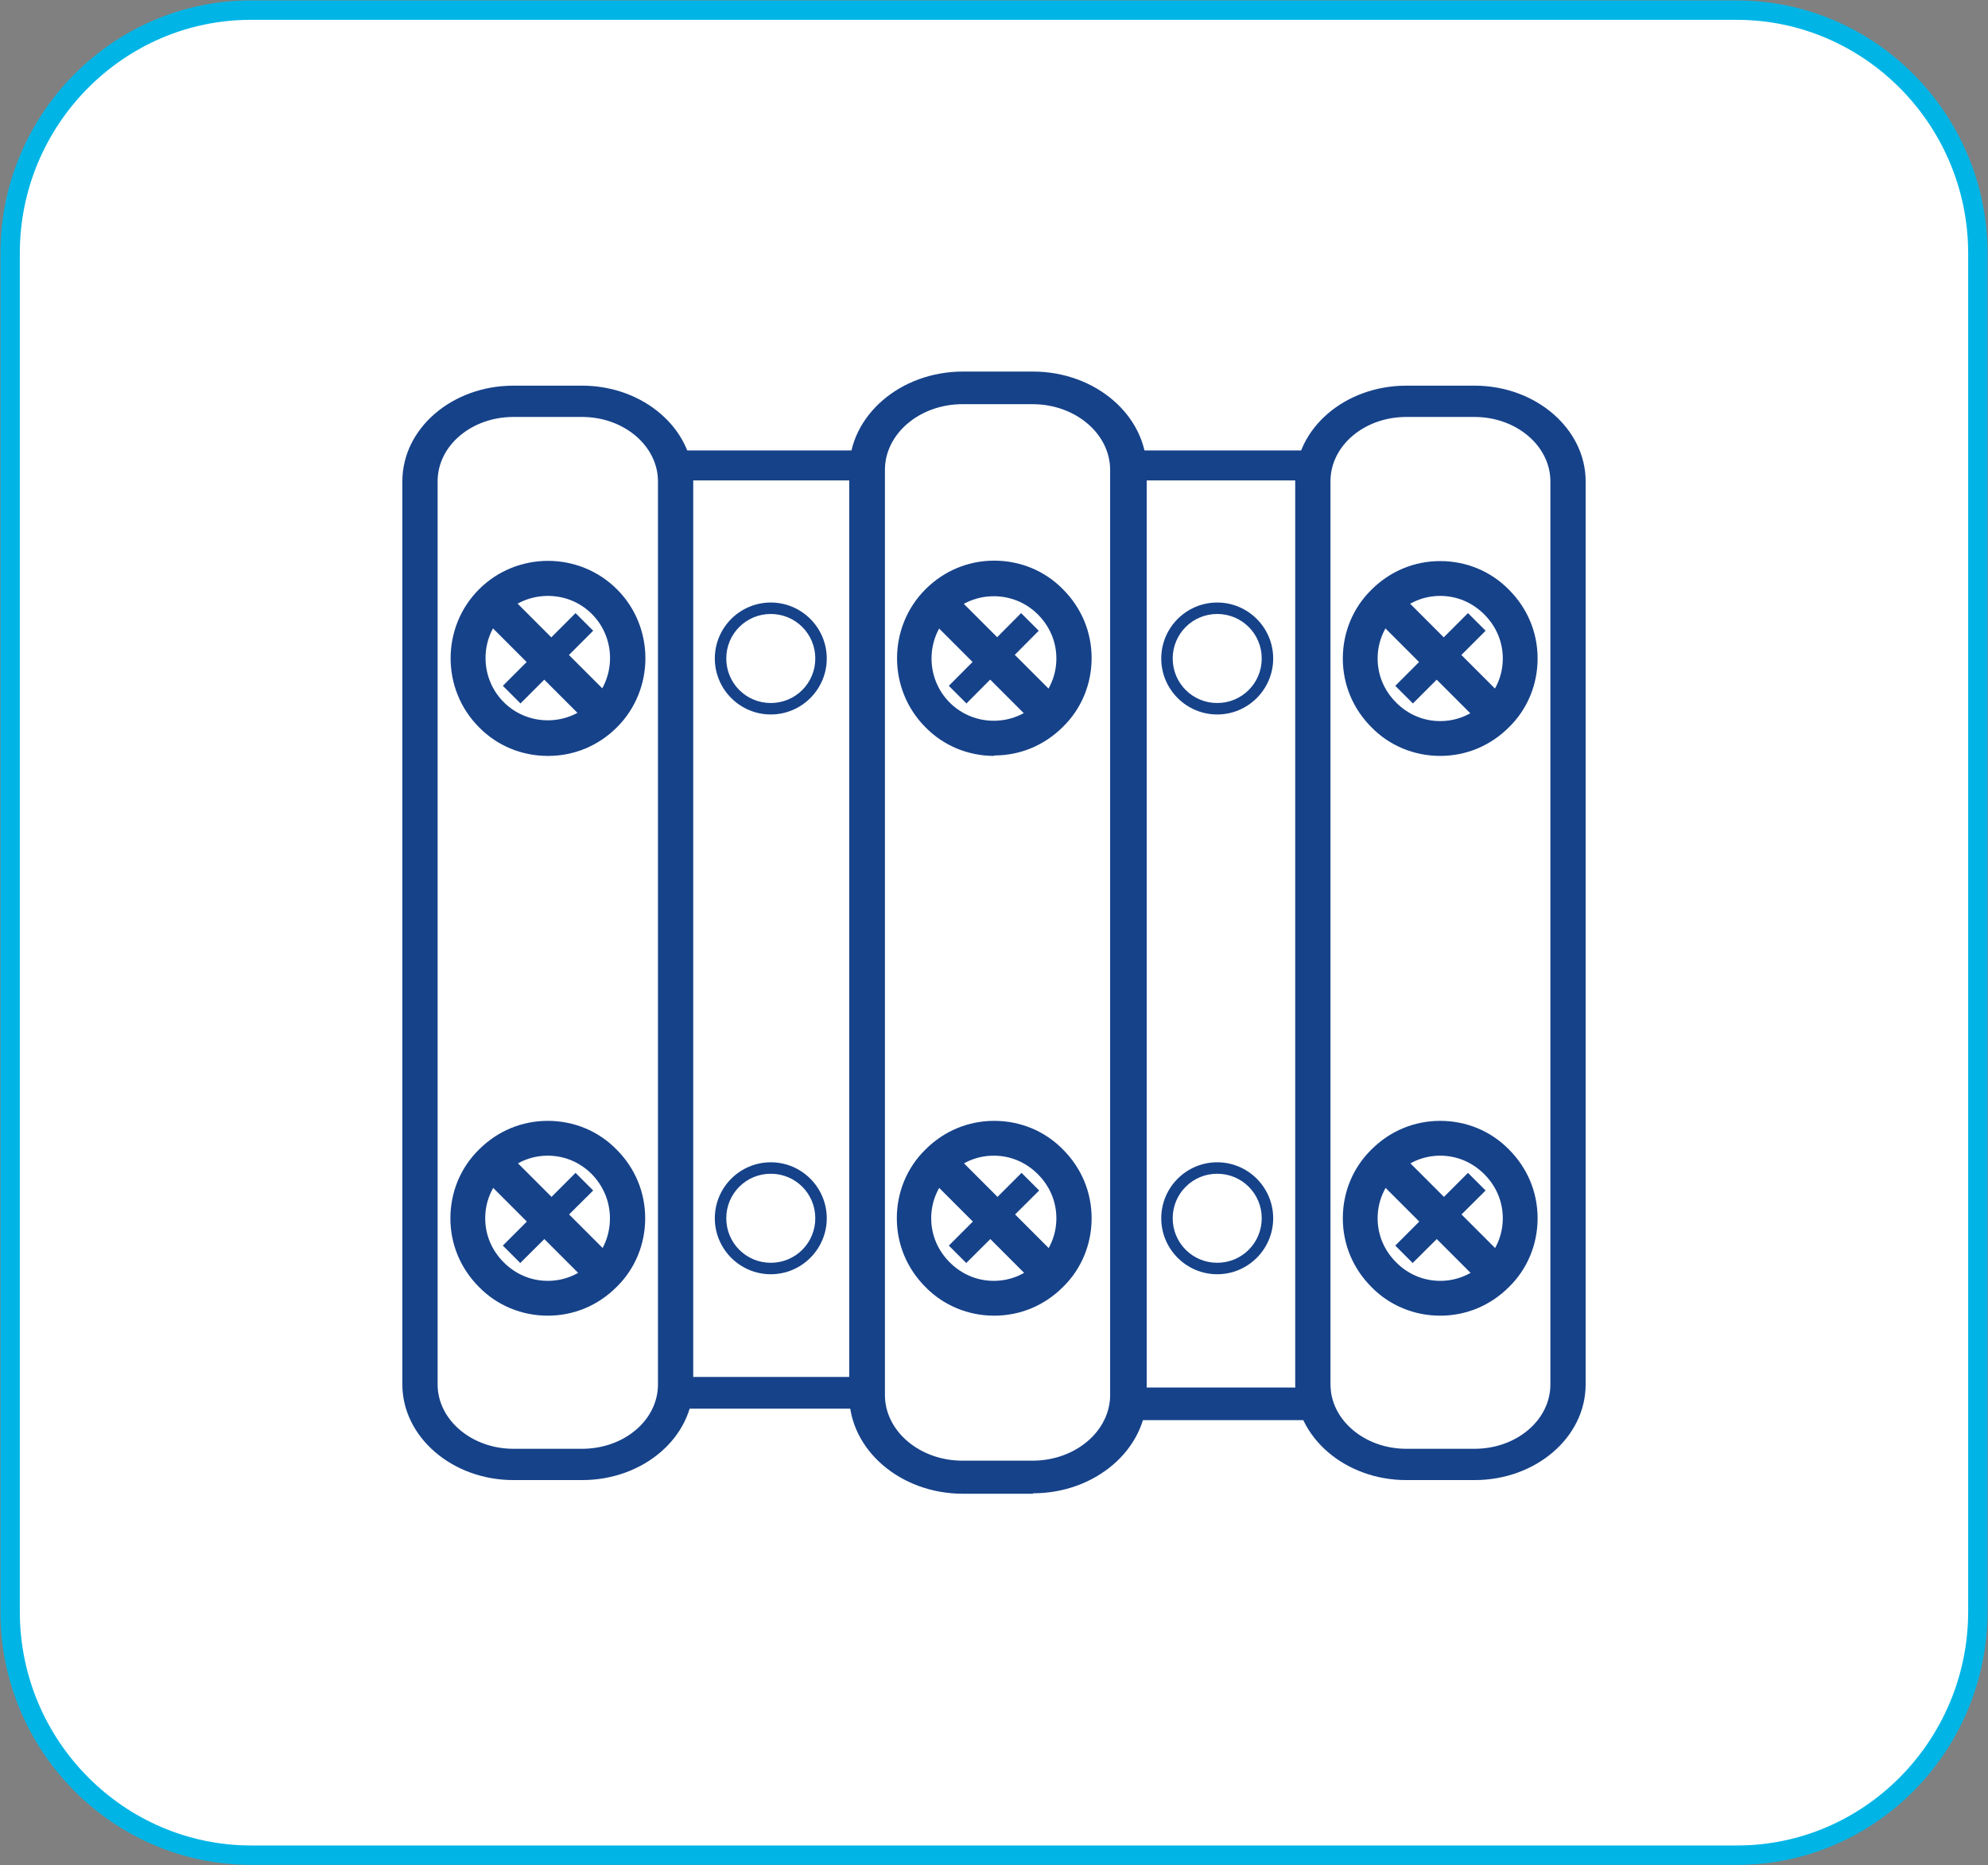 <svg xmlns="http://www.w3.org/2000/svg" id="Warstwa_2" data-name="Warstwa 2" viewBox="0 0 45.11 42.32"><rect x="0" y="0" width="45.11" height="42.32" fill="#808080" stroke="none"/><defs><style>      .cls-1 {        fill: #fff;        fill-rule: evenodd;      }      .cls-2 {        fill: #164289;      }      .cls-3 {        fill: none;        stroke: #00b5e6;        stroke-miterlimit: 22.93;        stroke-width: .44px;      }    </style></defs><g id="Warstwa_1-2" data-name="Warstwa 1"><g><path class="cls-1" d="M5.69.23h33.72c3.01,0,5.47,2.48,5.47,5.52v30.81c0,3.04-2.45,5.53-5.46,5.53H5.7c-3.01,0-5.47-2.48-5.47-5.52V5.76C.22,2.72,2.68.23,5.69.23Z"></path><path class="cls-3" d="M5.69.23h33.72c3.01,0,5.47,2.48,5.47,5.52v30.81c0,3.04-2.45,5.53-5.46,5.53H5.7c-3.01,0-5.47-2.48-5.47-5.52V5.76C.22,2.72,2.68.23,5.69.23Z"></path><path class="cls-2" d="M13.21,33.45h-1.56c-1.31,0-2.38-.92-2.38-2.04V10.92c0-1.13,1.07-2.04,2.38-2.04h1.56c1.31,0,2.38.92,2.38,2.04v20.49c0,1.13-1.07,2.04-2.38,2.04M11.65,9.33c-1.02,0-1.85.71-1.85,1.59v20.49c0,.88.83,1.59,1.85,1.59h1.56c1.02,0,1.85-.71,1.85-1.59V10.92c0-.88-.83-1.59-1.85-1.59h-1.56Z"></path><path class="cls-2" d="M13.21,33.58h-1.56c-1.39,0-2.52-.98-2.52-2.17V10.92c0-1.2,1.13-2.17,2.52-2.17h1.56c1.39,0,2.52.98,2.52,2.17v20.49c0,1.2-1.13,2.17-2.52,2.17M11.65,9.01c-1.24,0-2.25.86-2.25,1.91v20.49c0,1.05,1.01,1.91,2.25,1.91h1.56c1.24,0,2.25-.86,2.25-1.91V10.92c0-1.05-1.01-1.91-2.25-1.91h-1.56ZM13.21,33.12h-1.56c-1.1,0-1.99-.77-1.99-1.72V10.92c0-.95.89-1.72,1.99-1.72h1.56c1.1,0,1.99.77,1.99,1.72v20.49c0,.95-.89,1.72-1.99,1.72ZM11.65,9.46c-.95,0-1.72.65-1.72,1.46v20.49c0,.8.77,1.46,1.72,1.46h1.56c.95,0,1.72-.65,1.72-1.46V10.92c0-.8-.77-1.46-1.72-1.46h-1.56Z"></path><path class="cls-2" d="M23.44,33.75h-1.59c-1.35,0-2.44-.94-2.44-2.09V10.66c0-1.15,1.1-2.09,2.44-2.09h1.59c1.35,0,2.44.94,2.44,2.09v20.99c0,1.15-1.1,2.09-2.44,2.09M21.84,9.04c-1.05,0-1.9.73-1.9,1.63v20.99c0,.9.85,1.63,1.9,1.63h1.59c1.05,0,1.9-.73,1.9-1.63V10.66c0-.9-.85-1.63-1.9-1.63h-1.59Z"></path><path class="cls-2" d="M23.44,33.89h-1.59c-1.42,0-2.58-1-2.58-2.23V10.66c0-1.23,1.16-2.23,2.58-2.23h1.59c1.42,0,2.58,1,2.58,2.23v20.99c0,1.23-1.16,2.23-2.58,2.23M21.84,8.71c-1.27,0-2.31.88-2.31,1.96v20.99c0,1.08,1.03,1.96,2.31,1.96h1.59c1.27,0,2.31-.88,2.31-1.96V10.66c0-1.08-1.04-1.96-2.31-1.96h-1.59ZM23.44,33.42h-1.59c-1.12,0-2.04-.79-2.04-1.76V10.66c0-.97.91-1.76,2.04-1.76h1.59c1.12,0,2.04.79,2.04,1.76v20.99c0,.97-.91,1.76-2.04,1.76ZM21.84,9.17c-.97,0-1.76.67-1.76,1.49v20.99c0,.82.79,1.49,1.76,1.49h1.59c.97,0,1.76-.67,1.76-1.49V10.66c0-.82-.79-1.49-1.76-1.49h-1.59Z"></path><path class="cls-2" d="M33.46,33.45h-1.55c-1.31,0-2.38-.92-2.38-2.04V10.92c0-1.13,1.07-2.04,2.38-2.04h1.55c1.31,0,2.38.92,2.38,2.04v20.49c0,1.13-1.07,2.04-2.38,2.04M31.91,9.33c-1.02,0-1.85.71-1.85,1.59v20.49c0,.88.83,1.59,1.85,1.59h1.55c1.02,0,1.85-.71,1.85-1.59V10.92c0-.88-.83-1.59-1.85-1.59h-1.55Z"></path><path class="cls-2" d="M33.46,33.58h-1.55c-1.39,0-2.52-.98-2.52-2.17V10.92c0-1.2,1.13-2.17,2.52-2.17h1.55c1.39,0,2.52.98,2.52,2.17v20.49c0,1.2-1.13,2.17-2.52,2.17M31.91,9.01c-1.24,0-2.25.86-2.25,1.91v20.49c0,1.05,1.01,1.91,2.25,1.91h1.55c1.24,0,2.25-.86,2.25-1.91V10.92c0-1.05-1.01-1.91-2.25-1.91h-1.55ZM33.46,33.12h-1.55c-1.1,0-1.99-.77-1.99-1.72V10.92c0-.95.89-1.72,1.99-1.72h1.55c1.1,0,1.99.77,1.99,1.72v20.49c0,.95-.89,1.72-1.99,1.72ZM31.91,9.46c-.95,0-1.72.65-1.72,1.46v20.49c0,.8.77,1.46,1.72,1.46h1.55c.95,0,1.72-.65,1.72-1.46V10.92c0-.8-.77-1.46-1.72-1.46h-1.55Z"></path><rect class="cls-2" x="15.33" y="31.37" width="4.33" height=".45"></rect><path class="cls-2" d="M19.79,31.96h-4.6v-.72h4.6v.72ZM15.46,31.69h4.07v-.19h-4.07v.19Z"></path><rect class="cls-2" x="25.61" y="31.62" width="4.44" height=".47"></rect><path class="cls-2" d="M30.19,32.22h-4.71v-.74h4.71v.74ZM25.74,31.95h4.17v-.19h-4.17v.19Z"></path><rect class="cls-2" x="15.33" y="10.35" width="4.33" height=".41"></rect><path class="cls-2" d="M19.79,10.9h-4.6v-.68h4.6v.68ZM15.46,10.63h4.07v-.15h-4.07v.15Z"></path><rect class="cls-2" x="25.45" y="10.35" width="4.33" height=".41"></rect><path class="cls-2" d="M29.92,10.9h-4.6v-.68h4.6v.68ZM25.59,10.63h4.07v-.15h-4.07v.15Z"></path><path class="cls-2" d="M12.43,17.02c-.53,0-1.06-.2-1.47-.61-.81-.81-.81-2.13,0-2.94.81-.81,2.13-.81,2.94,0,.81.81.81,2.13,0,2.94-.41.41-.94.61-1.47.61M11.33,16.03c.6.6,1.59.6,2.19,0,.6-.6.6-1.59,0-2.19-.6-.6-1.59-.6-2.19,0-.6.6-.6,1.59,0,2.19Z"></path><path class="cls-2" d="M12.43,17.15c-.59,0-1.15-.23-1.56-.65-.86-.86-.86-2.27,0-3.13.86-.86,2.27-.86,3.13,0,.86.86.86,2.27,0,3.13-.42.42-.97.65-1.56.65M12.43,12.99c-.5,0-1,.19-1.38.57-.76.76-.76,1.99,0,2.75.37.37.86.57,1.38.57s1.01-.2,1.38-.57c.76-.76.76-1.99,0-2.75-.38-.38-.88-.57-1.38-.57ZM12.43,16.62c-.43,0-.86-.16-1.19-.49-.66-.66-.66-1.72,0-2.38.66-.66,1.72-.66,2.38,0,.66.66.66,1.72,0,2.38-.33.33-.76.49-1.19.49ZM12.43,13.52c-.36,0-.73.14-1,.41-.55.55-.55,1.45,0,2,.55.55,1.45.55,2,0,.55-.55.55-1.45,0-2-.28-.28-.64-.41-1-.41Z"></path><rect class="cls-2" x="12.16" y="13.12" width=".53" height="3.63" transform="translate(-6.92 13.16) rotate(-45)"></rect><path class="cls-2" d="M13.53,16.6l-2.75-2.75.56-.56,2.75,2.75-.56.56ZM11.15,13.84l2.38,2.38.19-.19-2.38-2.38-.19.19Z"></path><rect class="cls-2" x="11.4" y="14.79" width="2.06" height=".3" transform="translate(-6.92 13.18) rotate(-45.04)"></rect><path class="cls-2" d="M11.81,15.96l-.4-.4,1.65-1.65.4.4-1.65,1.65ZM11.78,15.56l.03.03,1.27-1.27-.03-.03-1.27,1.27Z"></path><path class="cls-2" d="M22.56,17.02c-.53,0-1.06-.2-1.47-.61-.81-.81-.81-2.13,0-2.94.81-.81,2.13-.81,2.94,0,.39.39.61.92.61,1.47s-.22,1.08-.61,1.47c-.41.41-.94.61-1.47.61M21.46,16.03c.6.6,1.59.6,2.19,0,.29-.29.45-.68.45-1.1s-.16-.8-.45-1.1c-.6-.6-1.59-.6-2.19,0-.6.6-.6,1.59,0,2.19Z"></path><path class="cls-2" d="M22.56,17.15c-.59,0-1.15-.23-1.56-.65-.86-.86-.86-2.27,0-3.13.42-.42.97-.65,1.56-.65s1.15.23,1.56.65c.42.42.65.97.65,1.56s-.23,1.15-.65,1.56c-.42.42-.97.65-1.56.65M22.56,12.99c-.52,0-1.01.2-1.38.57-.76.76-.76,1.99,0,2.75.37.37.86.57,1.38.57s1.01-.2,1.38-.57c.37-.37.57-.86.57-1.38s-.2-1.01-.57-1.38c-.37-.37-.86-.57-1.38-.57ZM22.56,16.62c-.43,0-.86-.16-1.19-.49-.66-.66-.66-1.72,0-2.38.66-.66,1.72-.66,2.38,0,.32.32.49.74.49,1.19s-.18.87-.49,1.19c-.33.33-.76.49-1.19.49ZM21.55,15.94c.55.55,1.45.55,2,0,.27-.27.42-.62.42-1s-.15-.73-.42-1c-.55-.55-1.45-.55-2,0-.55.55-.55,1.45,0,2Z"></path><rect class="cls-2" x="22.29" y="13.12" width=".53" height="3.63" transform="translate(-3.96 20.33) rotate(-45)"></rect><path class="cls-2" d="M23.65,16.6l-2.75-2.75.56-.56,2.75,2.75-.56.56ZM21.27,13.84l2.38,2.38.19-.19-2.38-2.38-.19.19Z"></path><rect class="cls-2" x="21.53" y="14.79" width="2.06" height=".3" transform="translate(-3.95 20.34) rotate(-45.04)"></rect><path class="cls-2" d="M21.93,15.96l-.4-.4,1.64-1.65.4.4-1.64,1.65ZM21.91,15.56l.03.03,1.27-1.27-.03-.03-1.27,1.27Z"></path><path class="cls-2" d="M32.68,17.02c-.56,0-1.08-.22-1.47-.61s-.61-.92-.61-1.47.22-1.08.61-1.47c.39-.39.92-.61,1.47-.61s1.08.22,1.47.61c.39.39.61.91.61,1.47s-.22,1.08-.61,1.47c-.39.39-.91.61-1.47.61M32.68,13.39c-.41,0-.8.16-1.1.45-.29.29-.45.68-.45,1.1s.16.8.45,1.1c.29.29.68.45,1.1.45s.8-.16,1.1-.45c.29-.29.45-.68.45-1.1s-.16-.8-.45-1.1c-.29-.29-.68-.45-1.1-.45Z"></path><path class="cls-2" d="M32.68,17.15c-.59,0-1.15-.23-1.56-.65-.42-.42-.65-.97-.65-1.56s.23-1.15.65-1.56c.42-.42.97-.65,1.56-.65s1.15.23,1.56.65c.42.42.65.97.65,1.56s-.23,1.15-.65,1.56c-.42.42-.97.65-1.56.65M32.68,12.99c-.52,0-1.01.2-1.38.57-.37.37-.57.86-.57,1.38s.2,1.01.57,1.38c.37.37.86.57,1.38.57s1.01-.2,1.38-.57c.37-.37.57-.86.57-1.38s-.2-1.01-.57-1.38c-.37-.37-.86-.57-1.38-.57ZM32.68,16.62c-.45,0-.87-.18-1.19-.49-.32-.32-.49-.74-.49-1.19s.18-.87.49-1.19c.32-.32.74-.49,1.19-.49s.87.18,1.19.49c.32.32.49.74.49,1.19s-.18.87-.49,1.19c-.32.32-.74.49-1.19.49ZM32.68,13.52c-.38,0-.73.15-1,.42-.27.27-.42.62-.42,1s.15.73.42,1c.27.27.62.42,1,.42s.73-.15,1-.42c.27-.27.42-.62.42-1s-.15-.73-.42-1c-.27-.27-.62-.42-1-.42Z"></path><rect class="cls-2" x="32.42" y="13.12" width=".53" height="3.63" transform="translate(-.99 27.49) rotate(-45)"></rect><path class="cls-2" d="M33.78,16.6l-2.75-2.75.56-.56,2.75,2.75-.56.56ZM31.4,13.84l2.38,2.38.19-.19-2.38-2.38-.19.19Z"></path><rect class="cls-2" x="31.65" y="14.79" width="2.06" height=".3" transform="translate(-.98 27.51) rotate(-45.04)"></rect><path class="cls-2" d="M32.06,15.96l-.4-.4,1.65-1.65.4.4-1.65,1.65ZM32.04,15.56l.03.03,1.27-1.27-.03-.03-1.27,1.27Z"></path><path class="cls-2" d="M32.68,29.71c-.56,0-1.08-.22-1.47-.61-.39-.39-.61-.91-.61-1.47s.22-1.08.61-1.47c.39-.39.91-.61,1.47-.61s1.08.22,1.47.61c.39.39.61.92.61,1.47s-.22,1.08-.61,1.47c-.39.39-.91.61-1.47.61M32.68,26.09c-.41,0-.8.16-1.1.45-.29.29-.45.68-.45,1.1s.16.8.45,1.1c.29.29.68.45,1.1.45s.8-.16,1.1-.45c.29-.29.45-.68.45-1.1s-.16-.8-.45-1.1c-.29-.29-.68-.45-1.1-.45Z"></path><path class="cls-2" d="M32.68,29.85c-.59,0-1.15-.23-1.56-.65-.42-.42-.65-.97-.65-1.56s.23-1.15.65-1.56c.42-.42.97-.65,1.56-.65s1.15.23,1.56.65c.42.42.65.97.65,1.56s-.23,1.15-.65,1.56c-.42.42-.97.65-1.56.65M32.68,25.69c-.52,0-1.01.2-1.38.57-.37.37-.57.86-.57,1.38s.2,1.01.57,1.38c.37.37.86.57,1.38.57s1.01-.2,1.38-.57c.37-.37.57-.86.57-1.38s-.2-1.01-.57-1.38c-.37-.37-.86-.57-1.38-.57ZM32.68,29.32c-.45,0-.87-.17-1.19-.49-.32-.32-.49-.74-.49-1.19s.18-.87.49-1.19c.32-.32.74-.49,1.19-.49s.87.17,1.19.49c.32.32.49.74.49,1.19s-.18.87-.49,1.19c-.32.32-.74.49-1.19.49ZM32.68,26.22c-.38,0-.73.15-1,.42-.27.27-.42.62-.42,1s.15.73.42,1c.27.27.62.42,1,.42s.73-.15,1-.42c.27-.27.42-.62.42-1s-.15-.73-.42-1c-.27-.27-.62-.42-1-.42Z"></path><rect class="cls-2" x="32.42" y="25.82" width=".53" height="3.63" transform="translate(-9.97 31.21) rotate(-45)"></rect><path class="cls-2" d="M33.78,29.29l-2.75-2.75.56-.56,2.75,2.75-.56.56ZM31.4,26.54l2.38,2.38.19-.19-2.38-2.38-.19.19Z"></path><rect class="cls-2" x="31.65" y="27.48" width="2.06" height=".3" transform="translate(-9.97 31.22) rotate(-45.01)"></rect><path class="cls-2" d="M32.06,28.66l-.4-.4,1.65-1.65.4.4-1.65,1.64ZM32.04,28.26l.03.03,1.27-1.27-.03-.03-1.27,1.27Z"></path><path class="cls-2" d="M22.56,29.71c-.56,0-1.08-.22-1.47-.61-.39-.39-.61-.91-.61-1.47s.22-1.08.61-1.47c.81-.81,2.13-.81,2.94,0,.39.39.61.91.61,1.47s-.22,1.08-.61,1.47c-.39.39-.92.61-1.47.61M21.46,28.73c.29.29.68.45,1.1.45s.8-.16,1.1-.45c.29-.29.45-.68.45-1.1s-.16-.8-.45-1.1c-.29-.29-.68-.45-1.1-.45s-.8.16-1.1.45c-.29.29-.45.68-.45,1.1s.16.8.45,1.1Z"></path><path class="cls-2" d="M22.56,29.85c-.59,0-1.15-.23-1.56-.65-.42-.42-.65-.97-.65-1.56s.23-1.15.65-1.56c.42-.42.97-.65,1.56-.65s1.15.23,1.56.65c.42.42.65.97.65,1.56s-.23,1.15-.65,1.56c-.42.42-.97.65-1.56.65M22.56,25.69h0c-.52,0-1.01.2-1.38.57-.37.37-.57.86-.57,1.38s.2,1.01.57,1.38c.37.37.86.57,1.38.57s1.01-.2,1.38-.57c.37-.37.57-.86.57-1.38s-.2-1.01-.57-1.38c-.37-.37-.86-.57-1.38-.57ZM22.56,29.32c-.45,0-.87-.18-1.19-.49-.32-.32-.49-.74-.49-1.19s.18-.87.49-1.19.74-.49,1.19-.49.87.17,1.19.49c.32.32.49.74.49,1.19s-.18.87-.49,1.19c-.32.32-.74.49-1.19.49ZM21.55,28.64c.27.27.62.42,1,.42s.73-.15,1-.42c.27-.27.42-.62.42-1s-.15-.73-.42-1c-.27-.27-.62-.42-1-.42s-.73.15-1,.42c-.27.27-.42.62-.42,1s.15.73.42,1Z"></path><rect class="cls-2" x="22.29" y="25.82" width=".53" height="3.63" transform="translate(-12.93 24.05) rotate(-45.01)"></rect><path class="cls-2" d="M23.65,29.29l-2.75-2.75.56-.56,2.75,2.75-.56.56ZM21.27,26.54l2.38,2.38.19-.19-2.38-2.38-.19.19Z"></path><rect class="cls-2" x="21.53" y="27.48" width="2.06" height=".3" transform="translate(-12.93 24.03) rotate(-44.97)"></rect><path class="cls-2" d="M21.93,28.66l-.4-.4,1.65-1.65.4.4-1.65,1.64ZM21.91,28.26l.03.03,1.27-1.27-.03-.03-1.27,1.27Z"></path><path class="cls-2" d="M12.43,29.71c-.56,0-1.08-.22-1.47-.61-.39-.39-.61-.91-.61-1.47s.22-1.08.61-1.47c.39-.39.92-.61,1.47-.61s1.08.22,1.47.61c.39.39.61.91.61,1.47s-.22,1.08-.61,1.47c-.39.39-.91.61-1.47.61M11.33,28.73c.29.29.68.45,1.1.45s.8-.16,1.1-.45c.29-.29.45-.68.45-1.1s-.16-.8-.45-1.1c-.29-.29-.68-.45-1.1-.45s-.8.16-1.1.45c-.29.29-.45.68-.45,1.1s.16.8.45,1.1Z"></path><path class="cls-2" d="M12.43,29.85c-.59,0-1.15-.23-1.56-.65-.42-.42-.65-.97-.65-1.56s.23-1.15.65-1.56c.42-.42.97-.65,1.56-.65s1.15.23,1.56.65c.42.42.65.97.65,1.56s-.23,1.15-.65,1.56c-.42.42-.97.65-1.56.65M12.43,25.69c-.52,0-1.01.2-1.38.57-.37.37-.57.86-.57,1.38s.2,1.01.57,1.38c.37.37.86.57,1.38.57s1.01-.2,1.38-.57c.37-.37.57-.86.57-1.38s-.2-1.01-.57-1.38c-.37-.37-.86-.57-1.38-.57ZM12.43,29.32c-.45,0-.87-.18-1.19-.49-.32-.32-.49-.74-.49-1.19s.17-.87.49-1.19c.32-.32.74-.49,1.19-.49s.87.17,1.19.49c.32.32.49.74.49,1.19s-.18.87-.49,1.19c-.32.32-.74.49-1.19.49ZM11.43,28.64c.27.27.62.42,1,.42s.73-.15,1-.42c.27-.27.41-.62.41-1s-.15-.73-.41-1c-.27-.27-.62-.42-1-.42s-.73.15-1,.42c-.27.27-.42.62-.42,1s.15.73.42,1Z"></path><rect class="cls-2" x="12.16" y="25.82" width=".53" height="3.63" transform="translate(-15.9 16.88) rotate(-45)"></rect><path class="cls-2" d="M13.53,29.29l-2.75-2.75.56-.56,2.75,2.75-.56.56ZM11.15,26.54l2.38,2.38.19-.19-2.38-2.38-.19.19Z"></path><rect class="cls-2" x="11.4" y="27.48" width="2.06" height=".3" transform="translate(-15.9 16.89) rotate(-45.01)"></rect><path class="cls-2" d="M11.81,28.66l-.4-.4,1.65-1.65.4.4-1.65,1.64ZM11.78,28.26l.03.03,1.27-1.27-.03-.03-1.27,1.27Z"></path><path class="cls-2" d="M17.49,16.21c-.7,0-1.27-.57-1.27-1.27s.57-1.27,1.27-1.27,1.27.57,1.27,1.27-.57,1.27-1.27,1.27M17.49,13.93c-.56,0-1.01.45-1.01,1.01s.45,1.01,1.01,1.01,1.01-.45,1.01-1.01-.45-1.01-1.01-1.01Z"></path><path class="cls-2" d="M27.62,16.21c-.7,0-1.27-.57-1.27-1.27s.57-1.27,1.27-1.27,1.27.57,1.27,1.27-.57,1.27-1.27,1.27M27.62,13.93c-.56,0-1.01.45-1.01,1.01s.45,1.01,1.01,1.01,1.01-.45,1.01-1.01-.45-1.01-1.01-1.01Z"></path><path class="cls-2" d="M17.49,28.91c-.7,0-1.27-.57-1.27-1.27s.57-1.27,1.27-1.27,1.27.57,1.27,1.27-.57,1.27-1.27,1.27M17.49,26.63c-.56,0-1.01.45-1.01,1.01s.45,1.01,1.01,1.01,1.01-.45,1.01-1.01-.45-1.01-1.01-1.01Z"></path><path class="cls-2" d="M27.62,28.91c-.7,0-1.27-.57-1.27-1.27s.57-1.27,1.27-1.27,1.27.57,1.27,1.27-.57,1.27-1.27,1.27M27.62,26.63c-.56,0-1.01.45-1.01,1.01s.45,1.01,1.01,1.01,1.01-.45,1.01-1.01-.45-1.01-1.01-1.01Z"></path></g></g></svg>